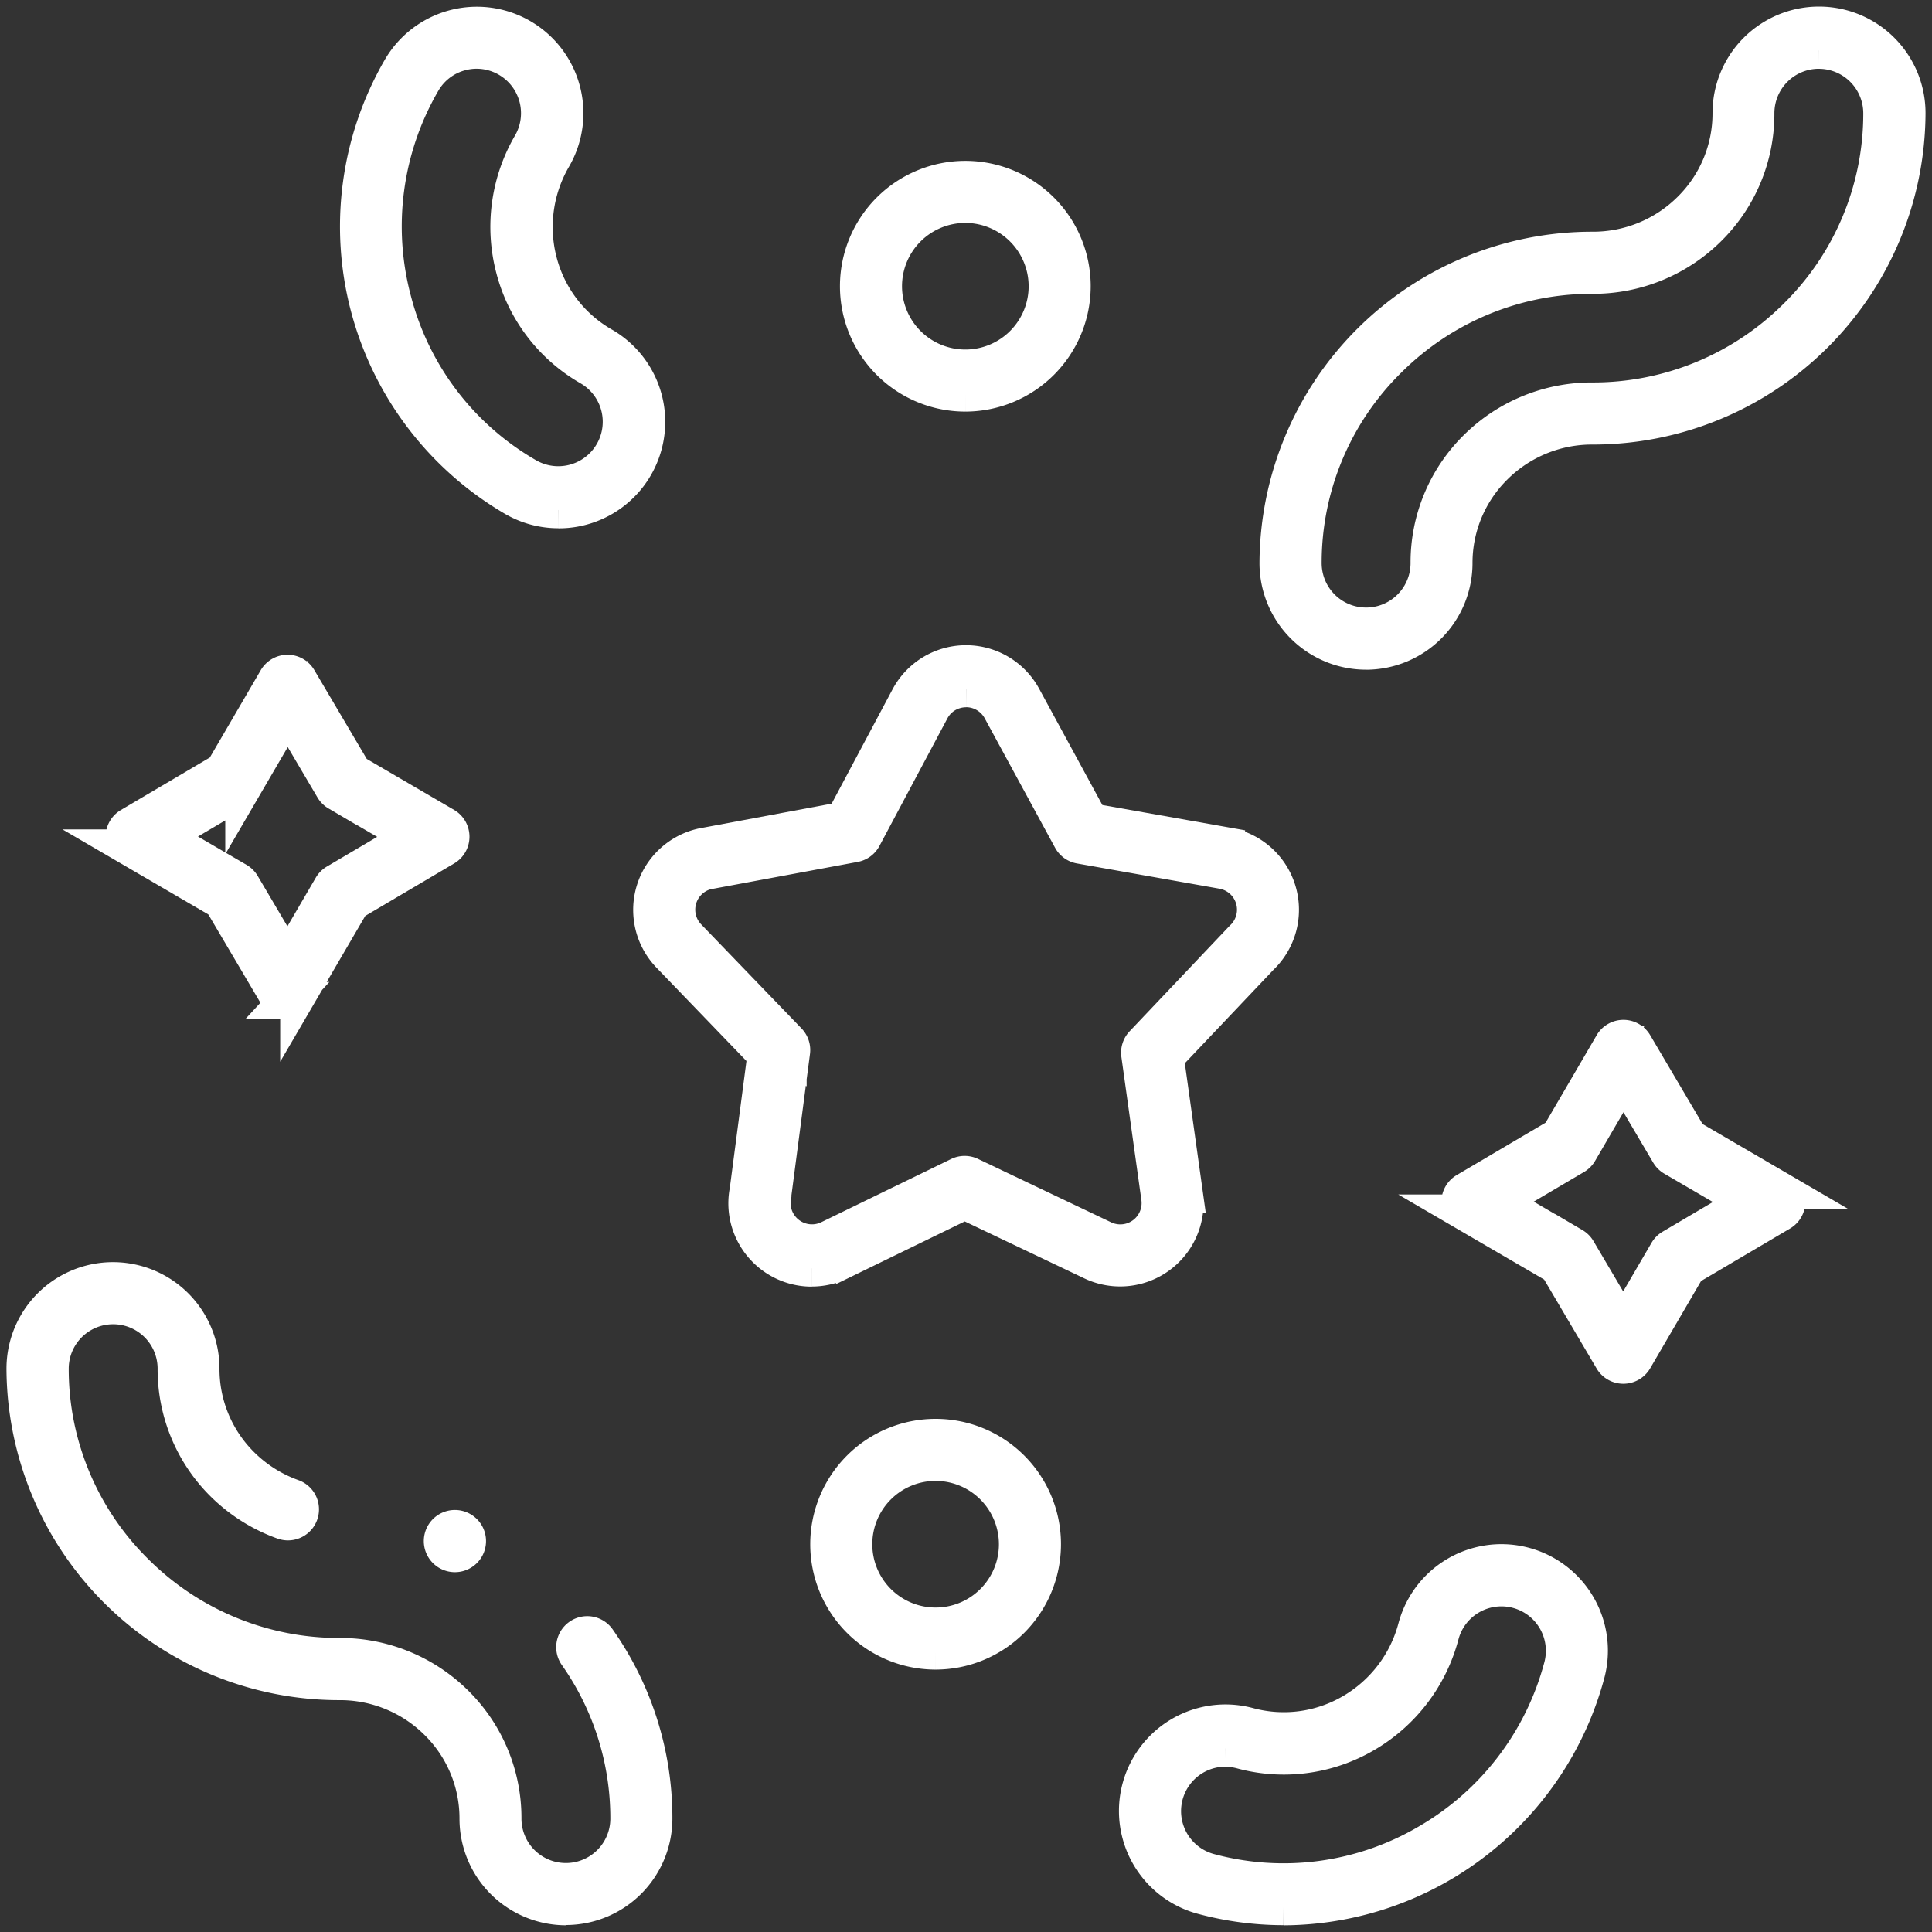 <svg id="Grupo_465" data-name="Grupo 465" xmlns="http://www.w3.org/2000/svg" xmlns:xlink="http://www.w3.org/1999/xlink" width="52.797" height="52.797" viewBox="0 0 52.797 52.797">
  <rect x="0" y="0" width="52.797" height="52.797" fill="#333333" stroke="none"/>
  <defs>
    <clipPath id="clip-path">
      <rect id="Rectángulo_341" data-name="Rectángulo 341" width="52.797" height="52.797" fill="#fff" stroke="#fff" stroke-width="1"/>
    </clipPath>
  </defs>
  <g id="Grupo_464" data-name="Grupo 464" clip-path="url(#clip-path)">
    <path id="Trazado_205" data-name="Trazado 205" d="M234.56,251.009a1.781,1.781,0,0,1-1.6-1,1.761,1.761,0,0,1-.146-1.124l.487-3.716-2.627-2.725a1.776,1.776,0,0,1,1.008-2.986l3.748-.7,1.778-3.338a1.774,1.774,0,0,1,3.124-.014h0l1.844,3.392,3.725.66a1.779,1.779,0,0,1,.916,3.044l-2.592,2.733.524,3.748a1.78,1.78,0,0,1-2.525,1.85l-3.487-1.661-3.4,1.655a1.769,1.769,0,0,1-.776.179m4.214-15.83a1.082,1.082,0,0,0-.315.047,1.071,1.071,0,0,0-.637.524l-1.857,3.486a.348.348,0,0,1-.244.178l-3.918.728-.012,0a1.08,1.08,0,0,0-.616,1.816l2.743,2.845a.348.348,0,0,1,.095.287l-.511,3.895c0,.008,0,.017,0,.025a1.071,1.071,0,0,0,.087.691,1.084,1.084,0,0,0,1.447.5l3.55-1.728a.347.347,0,0,1,.3,0l3.639,1.733a1.082,1.082,0,0,0,1.536-1.126l-.547-3.914a.348.348,0,0,1,.092-.288l2.714-2.862.015-.015a1.083,1.083,0,0,0-.553-1.857l-3.891-.689a.348.348,0,0,1-.245-.176l-1.924-3.539a1.081,1.081,0,0,0-.946-.563" transform="translate(-212.375 -216.348)" fill="#fff" stroke="#fff" stroke-width="1"/>
    <path id="Trazado_206" data-name="Trazado 206" d="M132.029,22.076a2.4,2.4,0,0,1-1.2-.322,8.593,8.593,0,0,1-3.113-11.725,2.41,2.41,0,0,1,4.175,2.41,3.773,3.773,0,0,0-.391,2.868,3.7,3.7,0,0,0,1.74,2.271h0a2.41,2.41,0,0,1-1.209,4.5M129.8,9.518a1.722,1.722,0,0,0-.446.059,1.7,1.7,0,0,0-1.041.8,7.868,7.868,0,0,0-.795,5.984,7.788,7.788,0,0,0,3.653,4.79,1.714,1.714,0,0,0,1.714-2.969,4.39,4.39,0,0,1-2.065-2.7,4.464,4.464,0,0,1,.461-3.394A1.716,1.716,0,0,0,129.8,9.518" transform="translate(-116.771 -8.14)" fill="#fff" stroke="#fff" stroke-width="1"/>
    <path id="Trazado_207" data-name="Trazado 207" d="M405.835,561.5a8.531,8.531,0,0,1-2.21-.293,2.41,2.41,0,0,1,1.248-4.657h0a3.7,3.7,0,0,0,2.836-.376,3.774,3.774,0,0,0,1.752-2.3,2.41,2.41,0,0,1,4.657,1.248,8.618,8.618,0,0,1-8.283,6.382m-1.589-4.336a1.715,1.715,0,0,0-.441,3.371,7.789,7.789,0,0,0,5.971-.8,7.868,7.868,0,0,0,3.67-4.793,1.714,1.714,0,1,0-3.312-.888,4.465,4.465,0,0,1-2.074,2.726,4.391,4.391,0,0,1-3.367.447,1.722,1.722,0,0,0-.446-.059" transform="translate(-370.76 -509.389)" fill="#fff" stroke="#fff" stroke-width="1"/>
    <path id="Trazado_208" data-name="Trazado 208" d="M453.91,25.948a2.413,2.413,0,0,1-2.41-2.41,8.592,8.592,0,0,1,8.6-8.559,3.773,3.773,0,0,0,2.68-1.1,3.7,3.7,0,0,0,1.1-2.642,2.41,2.41,0,1,1,4.821,0,8.593,8.593,0,0,1-8.6,8.559,3.774,3.774,0,0,0-2.68,1.1,3.7,3.7,0,0,0-1.1,2.643,2.413,2.413,0,0,1-2.41,2.41M466.285,9.526a1.716,1.716,0,0,0-1.714,1.714,4.39,4.39,0,0,1-1.3,3.136,4.465,4.465,0,0,1-3.17,1.3,7.868,7.868,0,0,0-5.58,2.3,7.788,7.788,0,0,0-2.322,5.559,1.714,1.714,0,0,0,3.429,0,4.39,4.39,0,0,1,1.3-3.136,4.465,4.465,0,0,1,3.17-1.3,7.868,7.868,0,0,0,5.58-2.3A7.788,7.788,0,0,0,468,11.241a1.716,1.716,0,0,0-1.714-1.714" transform="translate(-416.581 -8.147)" fill="#fff" stroke="#fff" stroke-width="1"/>
    <path id="Trazado_209" data-name="Trazado 209" d="M23.616,469.618a2.413,2.413,0,0,1-2.411-2.41,3.7,3.7,0,0,0-1.1-2.643,3.773,3.773,0,0,0-2.68-1.1,8.593,8.593,0,0,1-8.6-8.559,2.41,2.41,0,0,1,4.821,0,3.7,3.7,0,0,0,1.1,2.643,3.784,3.784,0,0,0,1.388.874.348.348,0,1,1-.234.656,4.486,4.486,0,0,1-1.645-1.036,4.39,4.39,0,0,1-1.3-3.136,1.714,1.714,0,0,0-3.429,0,7.788,7.788,0,0,0,2.322,5.559,7.868,7.868,0,0,0,5.58,2.3,4.464,4.464,0,0,1,3.17,1.3,4.39,4.39,0,0,1,1.3,3.136,1.714,1.714,0,0,0,3.429,0,7.773,7.773,0,0,0-1.416-4.484.348.348,0,0,1,.57-.4,8.467,8.467,0,0,1,1.542,4.883,2.413,2.413,0,0,1-2.41,2.41" transform="translate(-8.148 -417.504)" fill="#fff" stroke="#fff" stroke-width="1"/>
    <path id="Trazado_210" data-name="Trazado 210" d="M48.236,246.756a.348.348,0,0,1-.3-.171l-1.5-2.542-2.5-1.458a.348.348,0,0,1,0-.6l2.542-1.5,1.458-2.5a.348.348,0,0,1,.3-.173h0a.348.348,0,0,1,.3.171l1.5,2.542,2.5,1.459a.348.348,0,0,1,0,.6l-2.542,1.5-1.459,2.5a.348.348,0,0,1-.3.173ZM44.8,242.282l2.066,1.205a.348.348,0,0,1,.124.124l1.245,2.11,1.205-2.066a.349.349,0,0,1,.124-.124l2.11-1.245-2.066-1.205a.348.348,0,0,1-.124-.124l-1.245-2.11-1.205,2.066a.348.348,0,0,1-.124.124Zm1.933-1.544h0Z" transform="translate(-40.378 -219.419)" fill="#fff" stroke="#fff" stroke-width="1"/>
    <path id="Trazado_211" data-name="Trazado 211" d="M520.236,375.756a.348.348,0,0,1-.3-.171l-1.5-2.543-2.5-1.458a.348.348,0,0,1,0-.6l2.543-1.5,1.459-2.5a.348.348,0,0,1,.3-.173h0a.348.348,0,0,1,.3.171l1.5,2.543,2.5,1.458a.348.348,0,0,1,0,.6l-2.543,1.5-1.458,2.5a.348.348,0,0,1-.3.173Zm-3.437-4.474,2.066,1.205a.348.348,0,0,1,.124.124l1.245,2.11,1.205-2.066a.347.347,0,0,1,.124-.124l2.109-1.244-2.066-1.205a.347.347,0,0,1-.124-.124l-1.245-2.11-1.205,2.066a.347.347,0,0,1-.124.124Zm1.933-1.544h0Z" transform="translate(-475.874 -338.441)" fill="#fff" stroke="#fff" stroke-width="1"/>
    <path id="Trazado_212" data-name="Trazado 212" d="M306.189,69.161a2.926,2.926,0,1,1,2.926-2.926,2.929,2.929,0,0,1-2.926,2.926m0-5.156a2.23,2.23,0,1,0,2.23,2.23,2.233,2.233,0,0,0-2.23-2.23" transform="translate(-279.809 -58.413)" fill="#fff" stroke="#fff" stroke-width="1"/>
    <path id="Trazado_213" data-name="Trazado 213" d="M295.689,513.662a2.926,2.926,0,1,1,2.926-2.926,2.929,2.929,0,0,1-2.926,2.926m0-5.156a2.23,2.23,0,1,0,2.23,2.23,2.232,2.232,0,0,0-2.23-2.23" transform="translate(-270.121 -468.536)" fill="#fff" stroke="#fff" stroke-width="1"/>
    <path id="Trazado_214" data-name="Trazado 214" d="M156.588,540.76a.348.348,0,1,1,0-.7h0a.348.348,0,1,1,0,.7" transform="translate(-144.156 -498.296)" fill="#fff" stroke="#fff" stroke-width="1"/>
  </g>
</svg>
